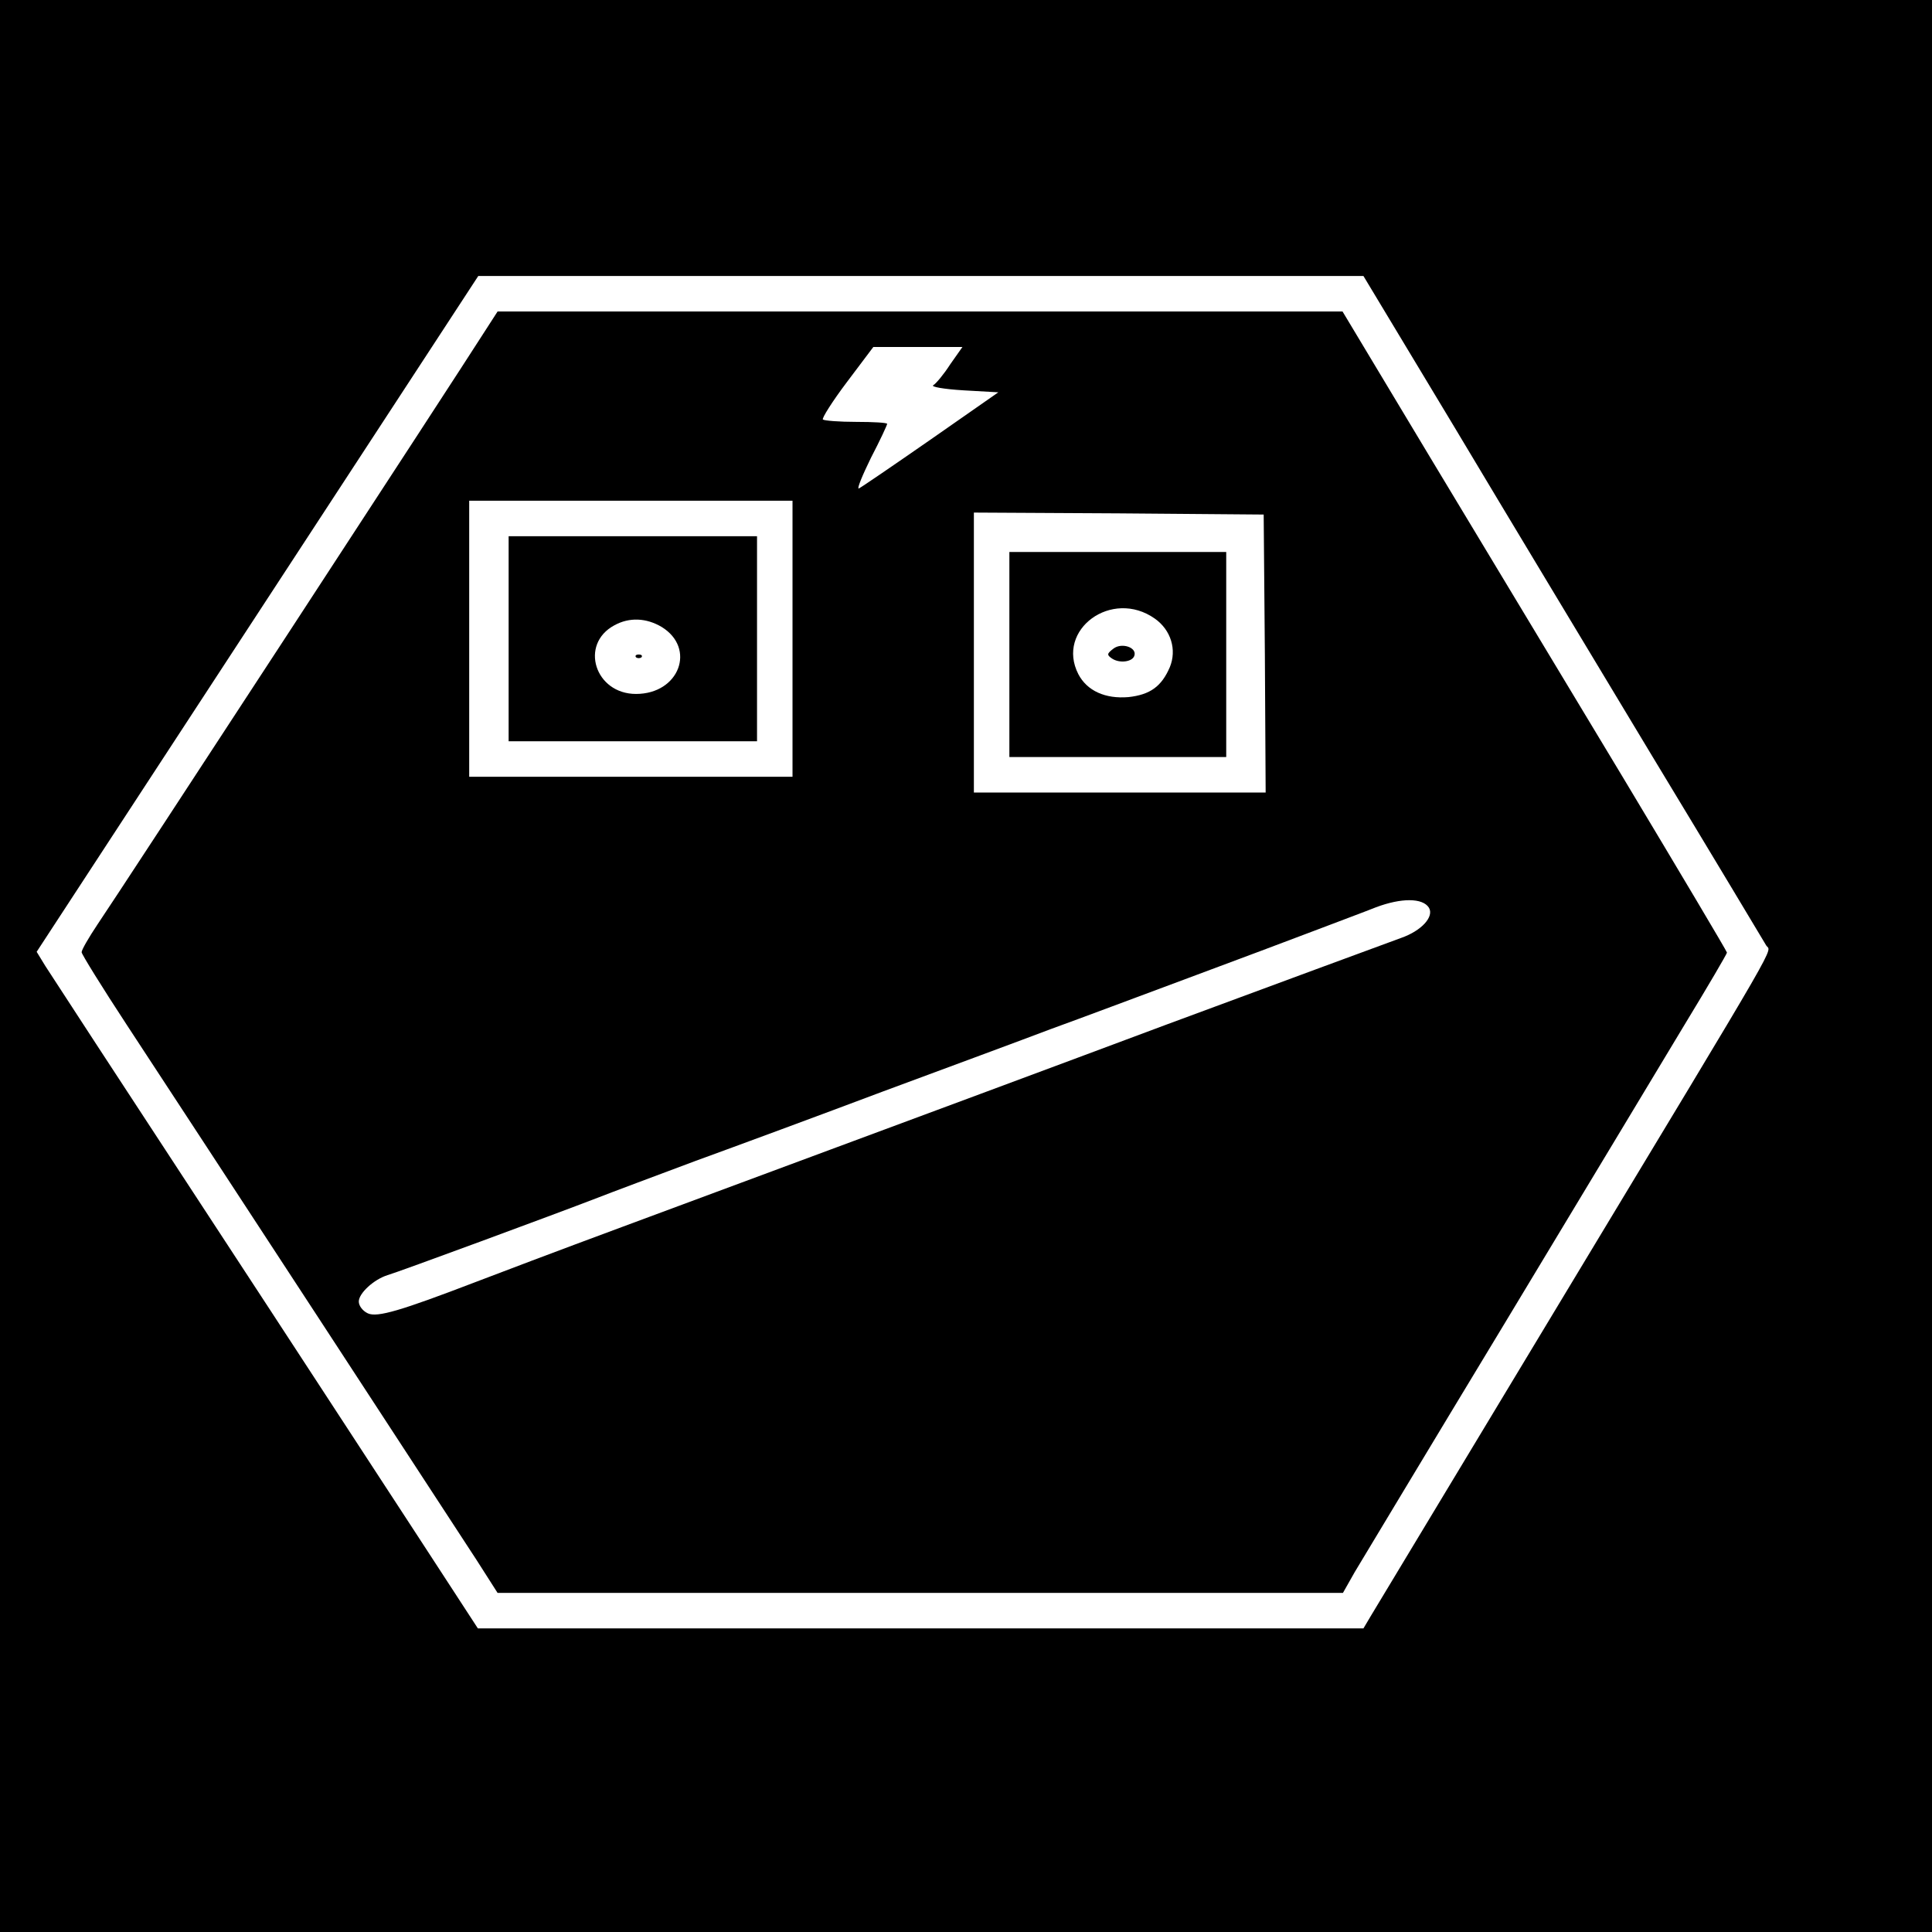 <?xml version="1.0" standalone="no"?>
<!DOCTYPE svg PUBLIC "-//W3C//DTD SVG 20010904//EN"
 "http://www.w3.org/TR/2001/REC-SVG-20010904/DTD/svg10.dtd">
<svg version="1.0" xmlns="http://www.w3.org/2000/svg"
 width="490pt" height="490pt" viewBox="0 0 490 490"
 preserveAspectRatio="xMidYMid meet">
<g transform="translate(0,490) scale(0.1,-0.1)"
fill="#000000" stroke="none">
<path d="M0 2450 l0 -2450 2450 0 2450 0 0 2450 0 2450 -2450 0 -2450 0 0
-2450z m3688 1368 c126 -211 354 -589 505 -840 152 -251 280 -465 286 -475 12
-23 61 62 -524 -908 -252 -418 -467 -775 -478 -793 l-19 -32 -1123 0 -1123 0
-155 238 c-85 130 -326 500 -537 822 -211 322 -393 601 -405 620 l-22 36 560
857 560 857 1122 0 1123 0 230 -382z"/>
<path d="M1222 4048 c-53 -84 -923 -1417 -975 -1493 -22 -33 -40 -64 -40 -70
0 -5 52 -89 115 -185 180 -274 828 -1266 887 -1357 l53 -83 1072 0 1072 0 30
53 c17 28 188 313 381 632 192 319 398 660 456 757 59 97 107 179 107 182 0 3
-119 203 -263 443 -145 241 -365 606 -488 810 l-224 373 -1072 0 -1071 0 -40
-62z m1188 -72 c-16 -25 -36 -49 -43 -53 -7 -4 27 -10 77 -13 l88 -5 -172
-120 c-95 -66 -177 -122 -182 -124 -5 -1 9 33 31 78 23 44 41 83 41 86 0 3
-35 5 -78 5 -43 0 -81 3 -85 6 -3 3 24 46 61 95 l67 89 113 0 113 0 -31 -44z
m-400 -696 l0 -350 -410 0 -410 0 0 350 0 350 410 0 410 0 0 -350z m1198 -37
l2 -353 -370 0 -370 0 0 355 0 355 368 -2 367 -3 3 -352z m416 -645 c14 -23
-19 -59 -71 -77 -52 -19 -334 -123 -593 -219 -118 -44 -332 -124 -475 -177
-280 -104 -444 -165 -905 -336 -162 -60 -331 -124 -375 -141 -188 -72 -248
-90 -272 -79 -13 6 -23 19 -23 30 0 21 38 56 73 67 28 8 426 155 527 194 41
16 156 59 255 96 99 36 313 115 475 176 162 60 354 131 425 158 72 26 229 85
350 130 121 45 265 99 320 120 55 21 125 47 155 59 64 24 118 24 134 -1z"/>
<path d="M1290 3280 l0 -260 315 0 315 0 0 260 0 260 -315 0 -315 0 0 -260z
m388 30 c88 -54 45 -170 -65 -170 -104 0 -144 126 -55 174 38 21 81 19 120 -4z"/>
<path d="M1613 3233 c4 -3 10 -3 14 0 3 4 0 7 -7 7 -7 0 -10 -3 -7 -7z"/>
<path d="M2560 3240 l0 -260 275 0 275 0 0 260 0 260 -275 0 -275 0 0 -260z
m369 91 c41 -29 56 -79 38 -123 -21 -49 -50 -70 -105 -76 -59 -5 -105 16 -127
58 -58 113 85 218 194 141z"/>
<path d="M2824 3255 c-17 -13 -17 -16 -4 -25 19 -13 52 -9 57 7 7 21 -32 34
-53 18z"/>
</g>
</svg>
